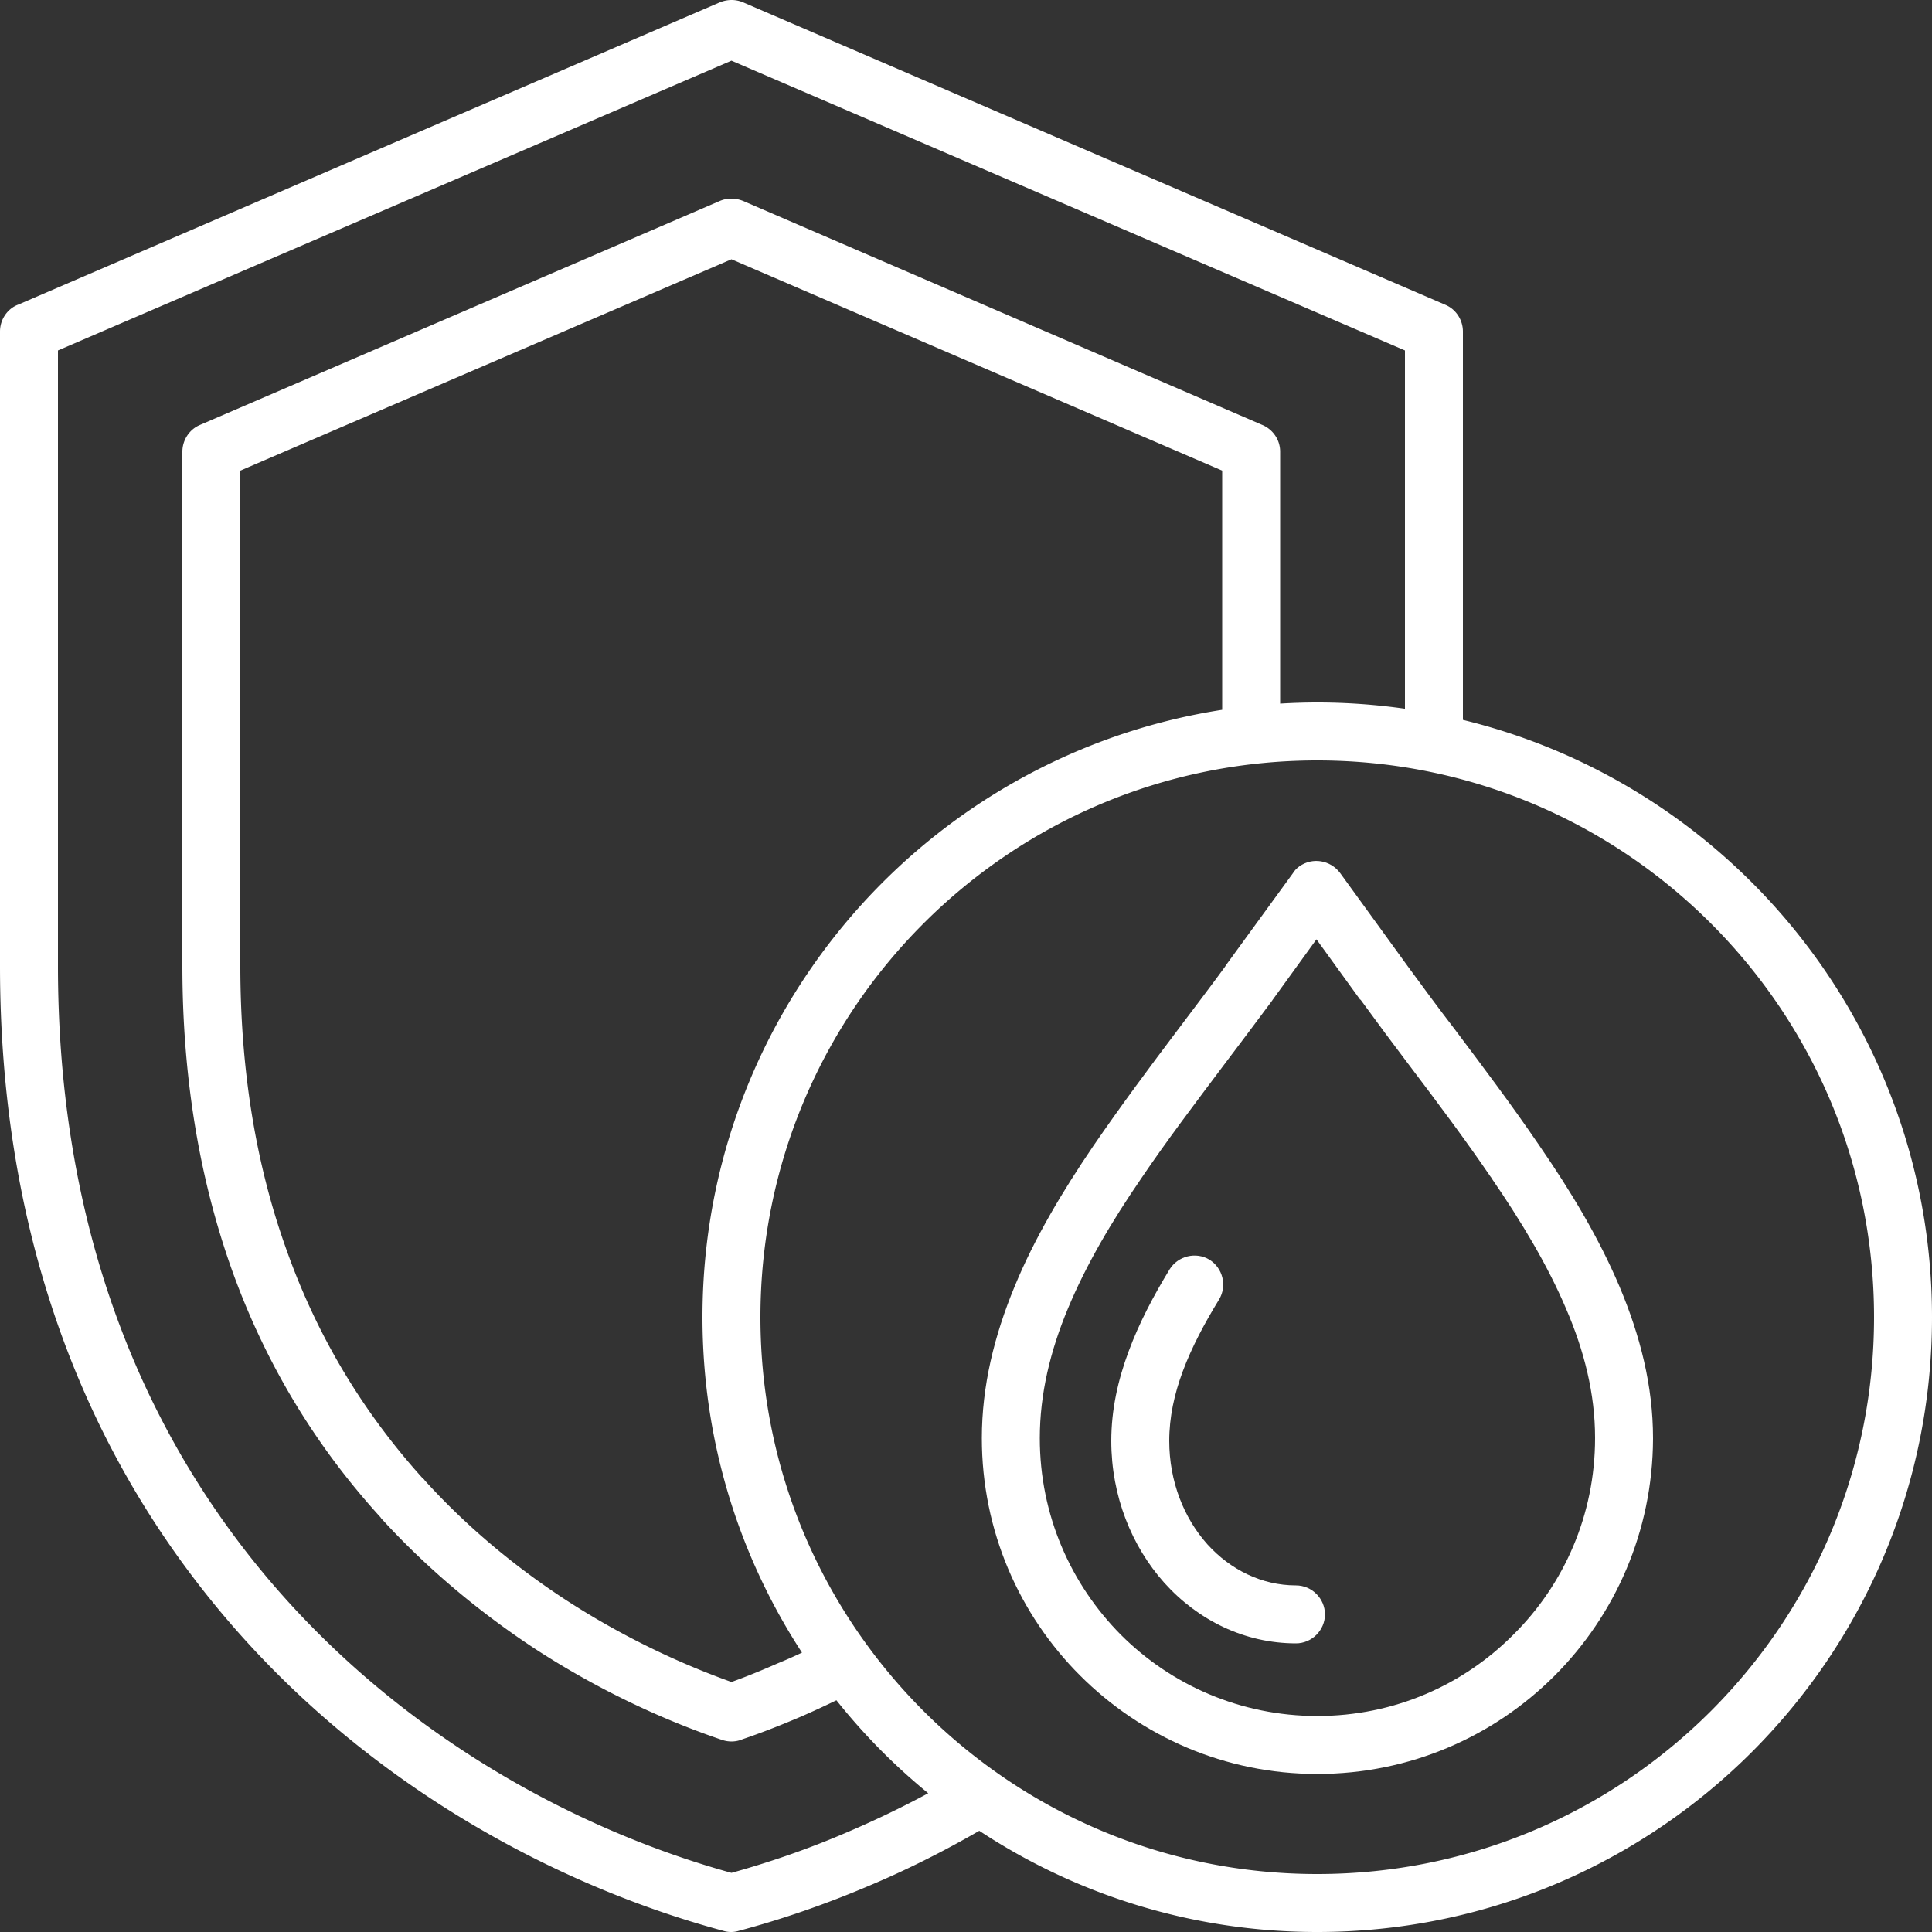 <svg xmlns="http://www.w3.org/2000/svg" version="1.1" xmlns:xlink="http://www.w3.org/1999/xlink" width="512" height="512" x="0" y="0" viewBox="0 0 500 500" style="enable-background:new 0 0 512 512" xml:space="preserve" class=""><rect x="0" y="0" width="500" height="500" fill="#333333" stroke="none"/><g><switch><g><path d="M453.4 228.4c-20.28-20.28-46.02-35.095-74.8-42.092V85.8c0-2.9-1.7-5.7-4.5-6.9L192.3.6c-1.9-.8-4-.8-6 0L4.8 78.8c-2.8 1-4.8 3.8-4.8 7V250c0 66.6 20 118.3 49.3 157.3 38.2 51 92.2 80.1 137.9 92.4 1.3.4 2.7.4 4 0 10.9-2.9 22.3-6.8 33.8-11.7 9.448-3.973 18.973-8.729 28.439-14.192C278.546 490.36 308.61 500 340.9 500c43.9 0 83.7-17.8 112.5-46.6S500 384.8 500 340.9c0-43.9-17.8-83.7-46.6-112.5zM219.2 474.2c-10.2 4.4-20.2 7.8-29.9 10.5-42.7-11.8-92.7-39.1-128.1-86.4C33.8 361.7 15 313 15 250V90.7l174.3-75 174.3 75v92.72a160.302 160.302 0 0 0-22.7-1.62c-3.224 0-6.423.107-9.6.297V116.9c0-3.2-2-5.9-4.8-7L192.3 52c-2-.8-4.1-.8-6 0L51.7 110c-2.8 1.2-4.5 4-4.5 6.9V250c0 27.4 4 53.9 12.8 78.6 8.3 23.2 20.9 44.8 38.5 64.1.1.2.2.3.3.4 11.7 12.8 25.2 24.1 39.8 33.7 15.1 9.8 31.5 17.8 48.3 23.5 1.8.6 3.7.5 5.3-.2 5.3-1.8 10.3-3.8 15-5.8a234.9 234.9 0 0 0 9.264-4.27A159.924 159.924 0 0 0 228.4 453.4a159.935 159.935 0 0 0 11.824 10.692A256.953 256.953 0 0 1 219.2 474.2zm97.1-290.504c-34.067 5.291-64.588 21.392-87.9 44.704-28.8 28.8-46.6 68.6-46.6 112.5 0 32.003 9.468 61.82 25.752 86.793a119.564 119.564 0 0 1-6.352 2.807c-4.1 1.8-8 3.4-11.9 4.8-14.8-5.3-29.2-12.4-42.5-21-13.7-8.9-26.2-19.4-36.9-31.2-.1-.2-.2-.3-.4-.4-16.1-17.8-27.7-37.7-35.3-59.1-8.3-23-12-47.8-12-73.6V121.8l127.1-54.7 127 54.7zM442.8 442.8c-26.1 26.1-62.1 42.2-101.9 42.2-39.8 0-75.8-16.1-101.9-42.2-26.1-26.1-42.2-62.1-42.2-101.9S212.9 265.1 239 239c26.1-26.1 62.1-42.2 101.9-42.2 39.8 0 75.8 16.1 101.9 42.2 26.1 26.1 42.2 62.1 42.2 101.9s-16.1 75.8-42.2 101.9z" fill="#ffffff" opacity="1" data-original="#000000"></path><path d="m398.4 296.5-.2-.3c-7.1-10.4-14.4-20.1-21.7-29.8-4.3-5.6-8.5-11.3-12.3-16.5l-17.4-24c-2.5-3.3-7.1-4.1-10.5-1.7-.7.5-1.3 1.1-1.7 1.8l-17.4 23.9-.1.2c-3.8 5.2-8 10.7-12.2 16.3-7.4 9.8-14.7 19.6-21.9 30.1-8.1 11.9-15.3 24-20.4 36.4-5.3 12.8-8.5 25.8-8.5 39.3 0 24 9.7 45.7 25.4 61.4 15.8 15.8 37.5 25.5 61.4 25.5 24 0 45.7-9.7 61.4-25.4s25.4-37.4 25.5-61.3v-.2c0-13.5-3.3-26.5-8.7-39.3-5.3-12.5-12.5-24.5-20.7-36.4zm14.4 75.7c0 19.8-8 37.8-21.1 50.8-13 13.1-30.9 21.1-50.8 21.1-19.8 0-37.8-8-50.8-21-13-13.1-21-31-21-50.9 0-11.4 2.7-22.6 7.3-33.6 4.7-11.3 11.3-22.5 19-33.7 6.4-9.5 14-19.5 21.5-29.5 4-5.3 8-10.6 12.3-16.4l.2-.3 11.3-15.6 11.3 15.6h.1c4.3 5.9 8.3 11.3 12.4 16.7 7.5 9.9 14.9 19.8 21.3 29.2.1.1.2.2.2.3 7.7 11.2 14.5 22.5 19.3 33.8 4.7 10.9 7.5 22 7.5 33.4z" fill="#ffffff" opacity="1" data-original="#000000"></path><path d="M335.4 410.3c-8.9 0-17-4.1-22.9-10.6-6.1-6.8-9.9-16.3-9.9-26.8 0-6.1 1.3-12.1 3.5-18 2.3-6.2 5.6-12.4 9.4-18.6 2.1-3.5 1-8.1-2.5-10.3-3.5-2.1-8.1-1-10.3 2.5-4.2 6.9-7.9 13.9-10.6 21.2-2.8 7.5-4.5 15.2-4.5 23.2 0 14.3 5.3 27.3 13.7 36.7 8.7 9.7 20.8 15.7 34.1 15.7 4.1 0 7.5-3.4 7.5-7.5s-3.4-7.5-7.5-7.5z" fill="#ffffff" opacity="1" data-original="#000000"></path></g></switch></g></svg>